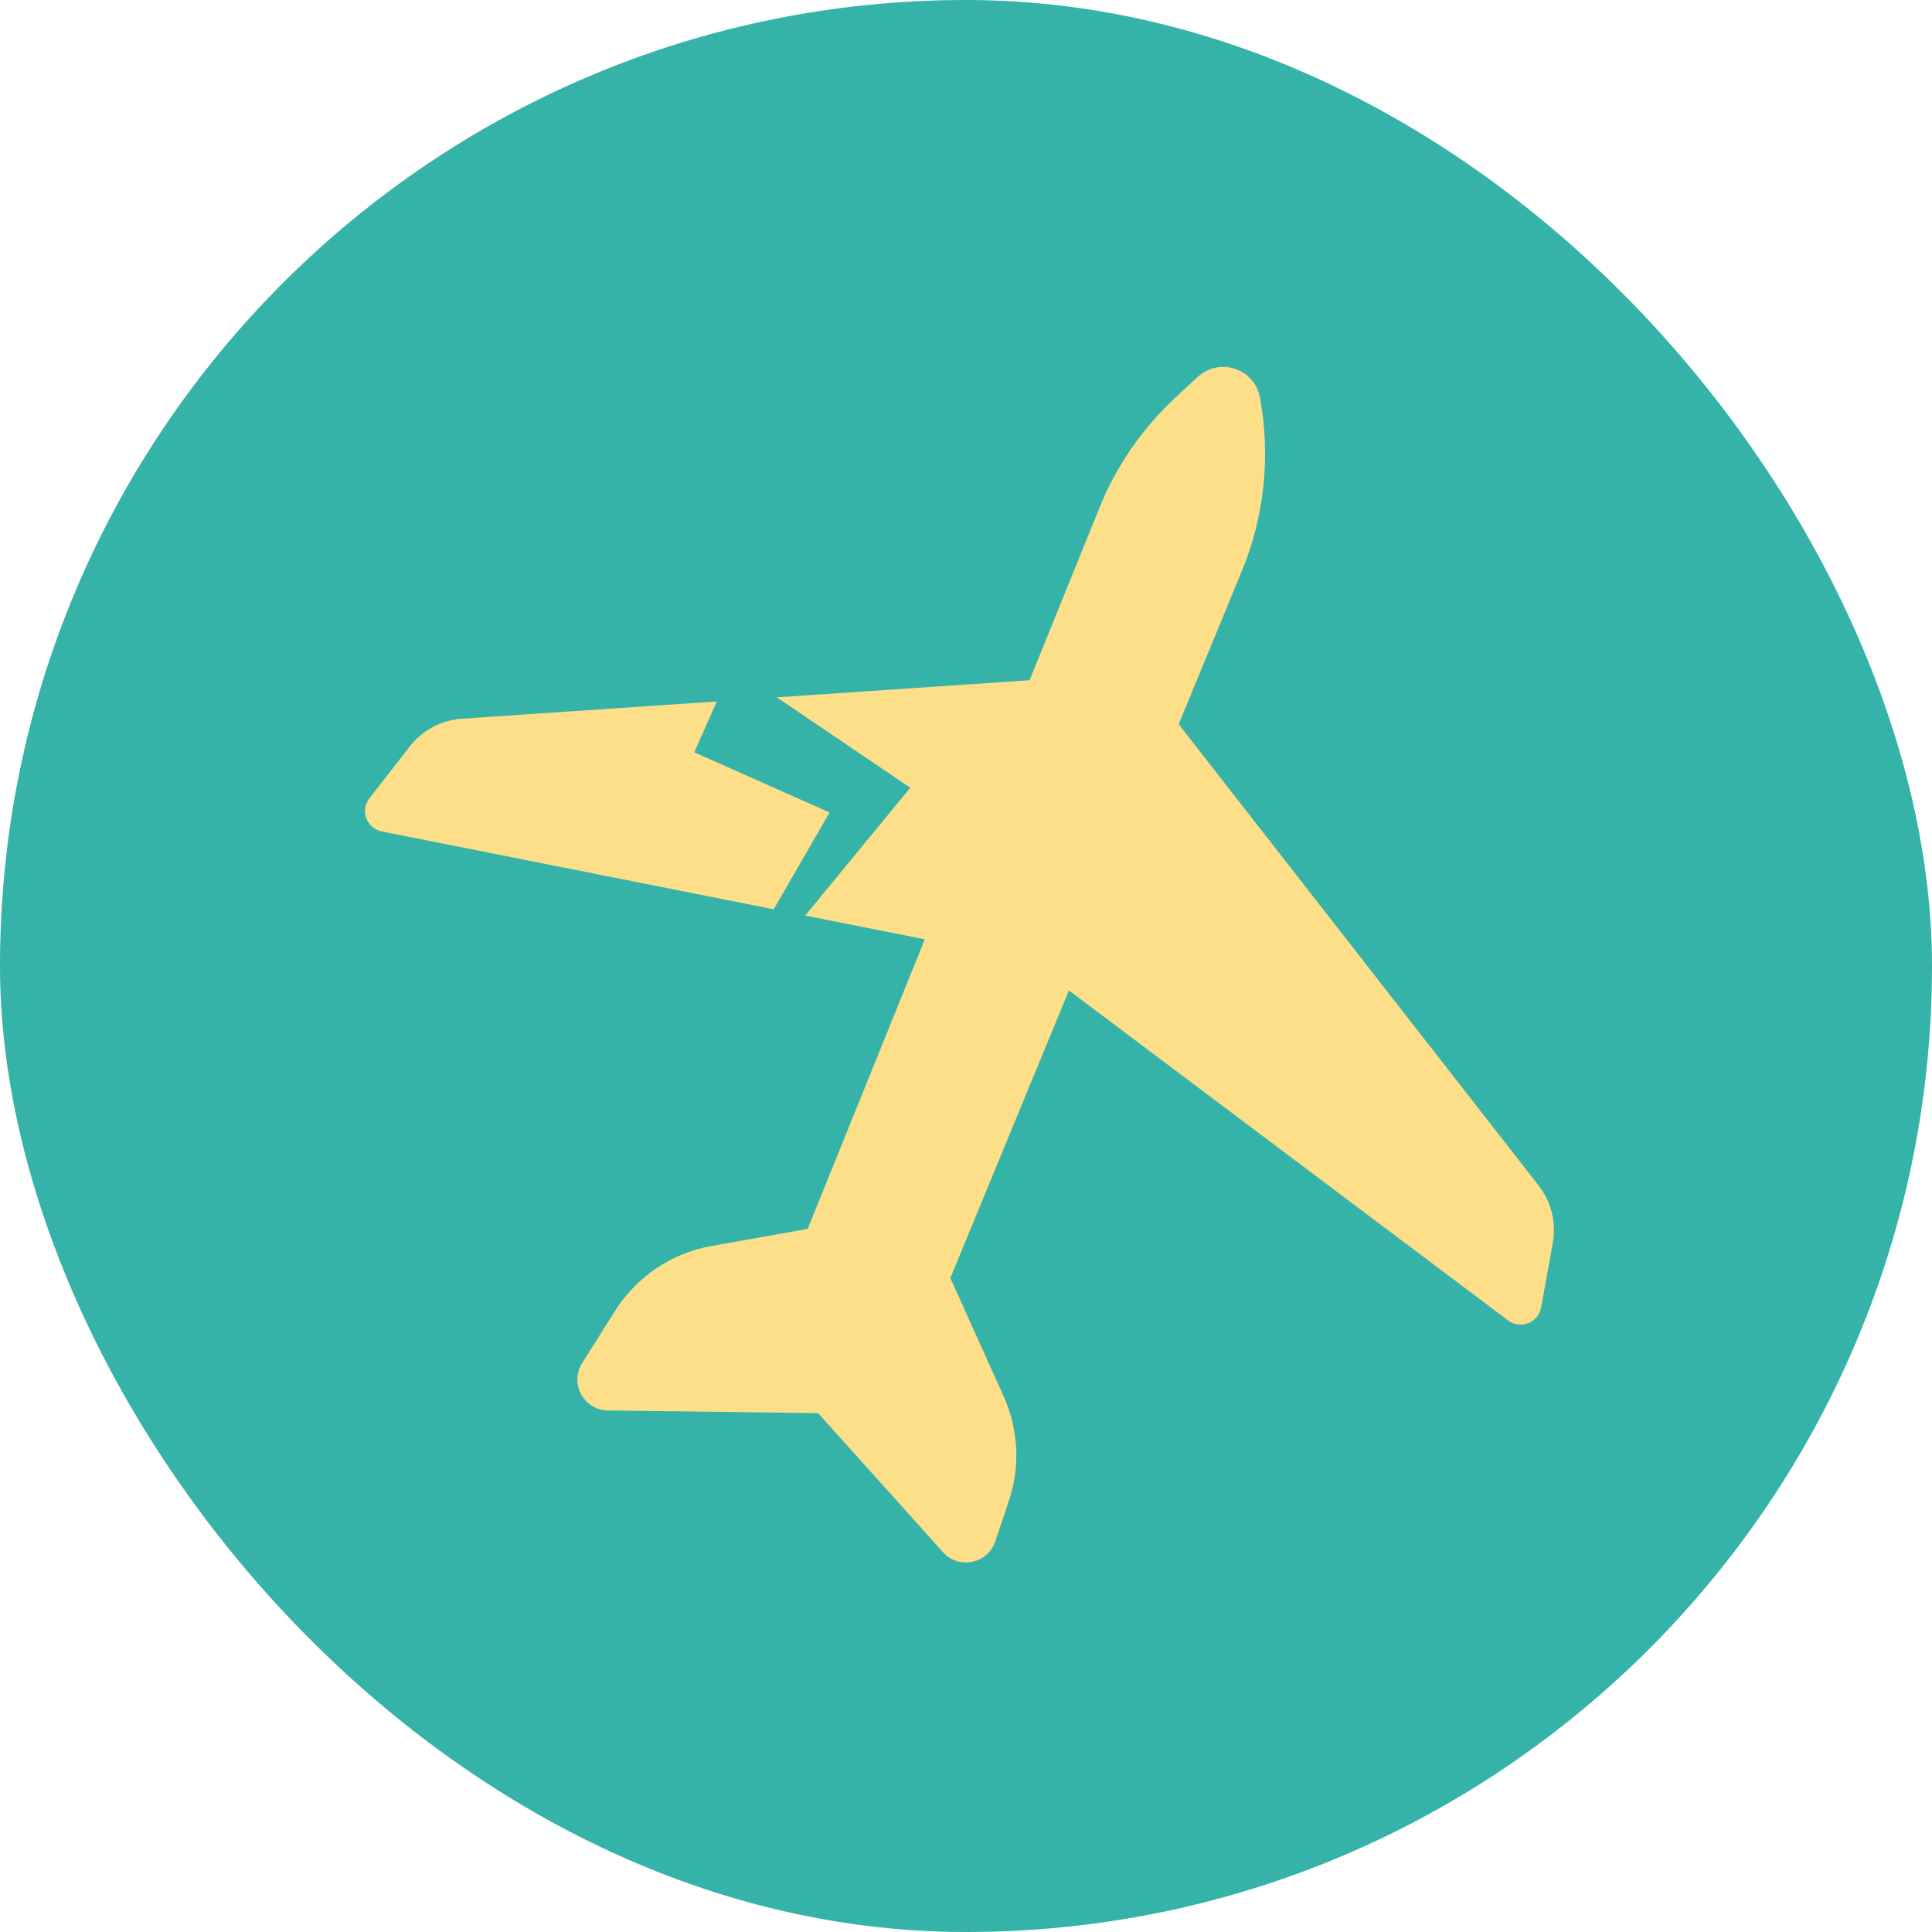 <svg width="78" height="78" viewBox="0 0 78 78" fill="none" xmlns="http://www.w3.org/2000/svg">
<rect width="78" height="78" rx="39" fill="#35B3A9"/>
<path d="M47.437 16.068L48.357 15.211V15.219C49.226 14.406 50.65 14.878 50.868 16.049C51.305 18.405 51.051 20.837 50.138 23.05L47.587 29.239L62.119 47.864C62.631 48.523 62.837 49.364 62.69 50.185L62.218 52.791C62.107 53.402 61.389 53.684 60.889 53.311L43.156 39.986L38.368 51.597L40.518 56.37C41.117 57.699 41.197 59.206 40.732 60.591L40.185 62.225C39.88 63.133 38.709 63.38 38.071 62.665L33.028 57.052L24.543 56.945C23.567 56.933 22.984 55.854 23.503 55.029L24.832 52.922C25.705 51.542 27.117 50.59 28.724 50.304L32.608 49.614L37.337 37.923L32.508 36.963L36.75 31.803L31.363 28.154L41.569 27.462L44.386 20.503C45.065 18.822 46.108 17.306 47.437 16.068Z" fill="#FEDF89"/>
<path d="M28.939 28.319L18.652 29.017C17.823 29.072 17.053 29.481 16.541 30.14L14.915 32.23C14.53 32.722 14.8 33.444 15.415 33.567L31.235 36.711L33.491 32.802L28.031 30.373L28.939 28.319Z" fill="#FEDF89"/>
</svg>
